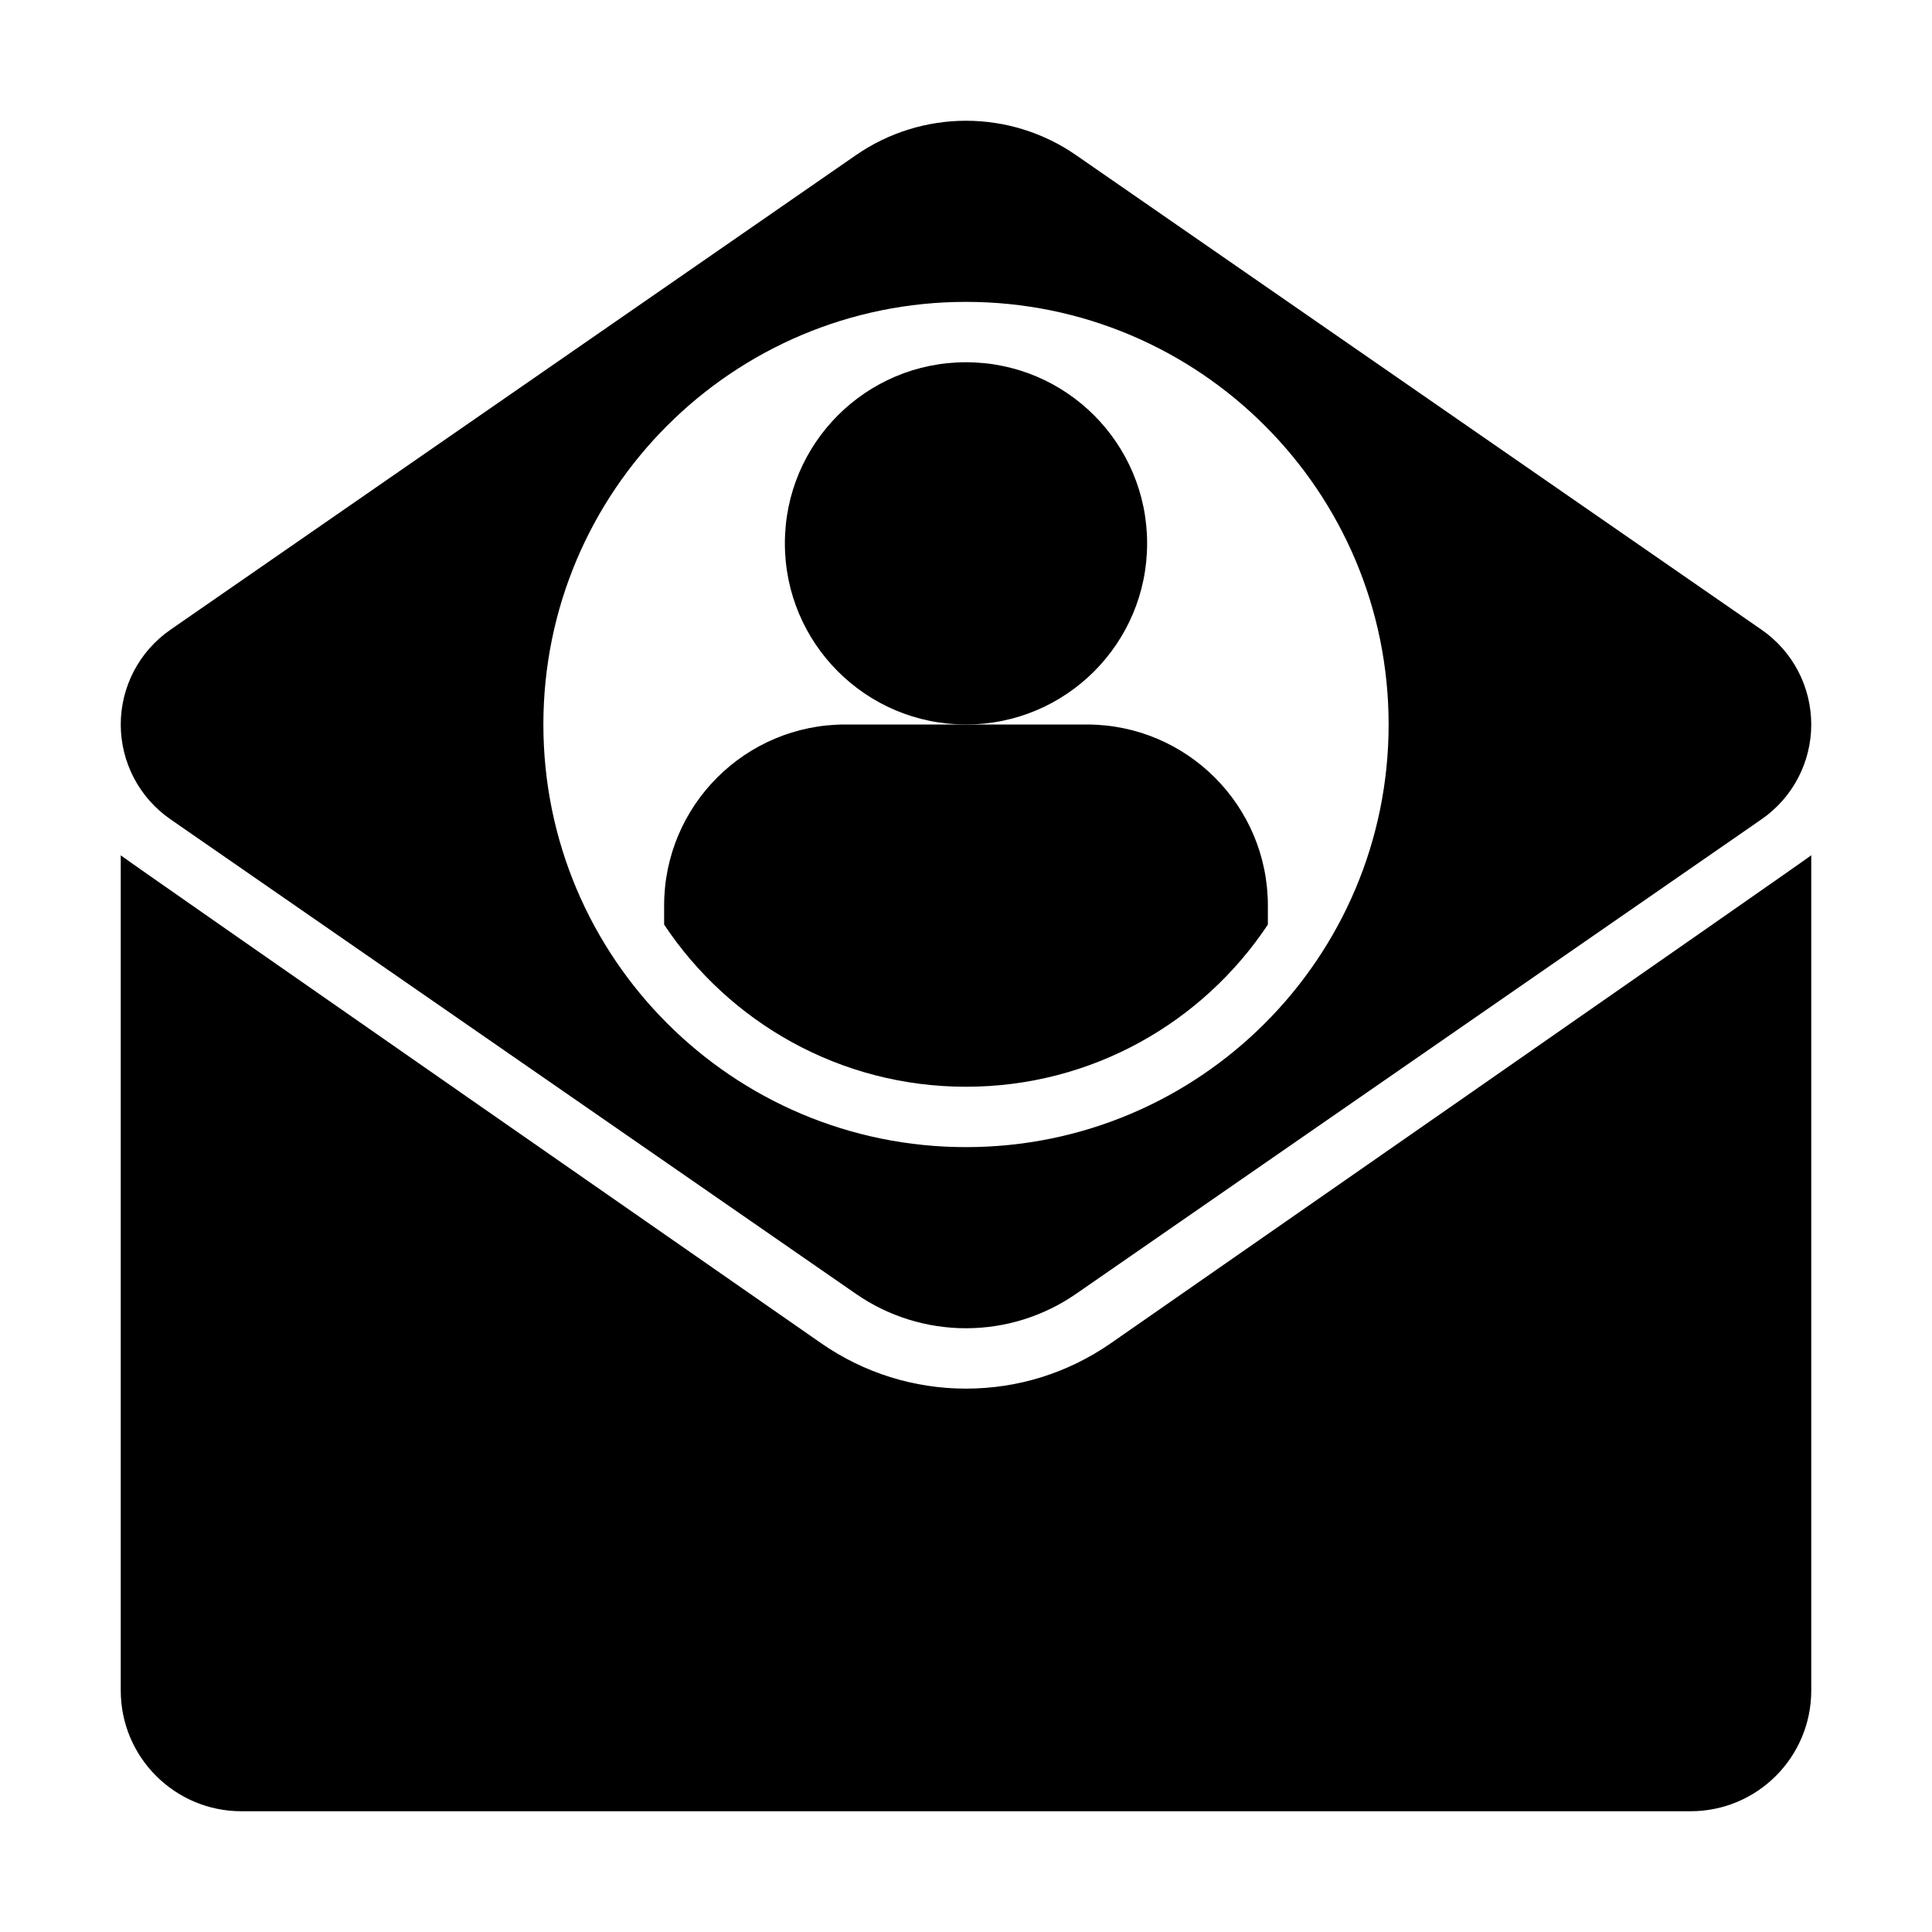 <svg height="512" viewBox="0 0 32 32" width="512" xmlns="http://www.w3.org/2000/svg"><g id="_x31_9"><path d="m18.392 22.253c-.706.488-1.533.747-2.392.747s-1.686-.259-2.392-.747c0 0-11.524-8.012-11.608-8.086v13.833c0 1.105.895 2 2 2h24c1.105 0 2-.895 2-2v-13.834c-.085.075-11.608 8.087-11.608 8.087z"/><path d="m29.178 10.431-11.356-7.862c-.535-.371-1.171-.569-1.822-.569-.651 0-1.287.199-1.822.569l-11.356 7.862c-.515.357-.822.943-.822 1.569s.307 1.213.822 1.569l11.356 7.862c.535.371 1.171.569 1.822.569.651 0 1.287-.199 1.822-.569l11.356-7.862c.515-.357.822-.943.822-1.569s-.307-1.213-.822-1.569zm-13.178 8.569c-3.866 0-7-3.134-7-7 0-3.866 3.134-7 7-7s7 3.134 7 7c0 3.866-3.134 7-7 7z"/><circle cx="16" cy="9" r="3"/><path d="m21 15.314v-.314c0-1.657-1.343-3-3-3h-4c-1.657 0-3 1.343-3 3v.314c1.075 1.618 2.912 2.686 5 2.686s3.925-1.068 5-2.686z"/></g></svg>